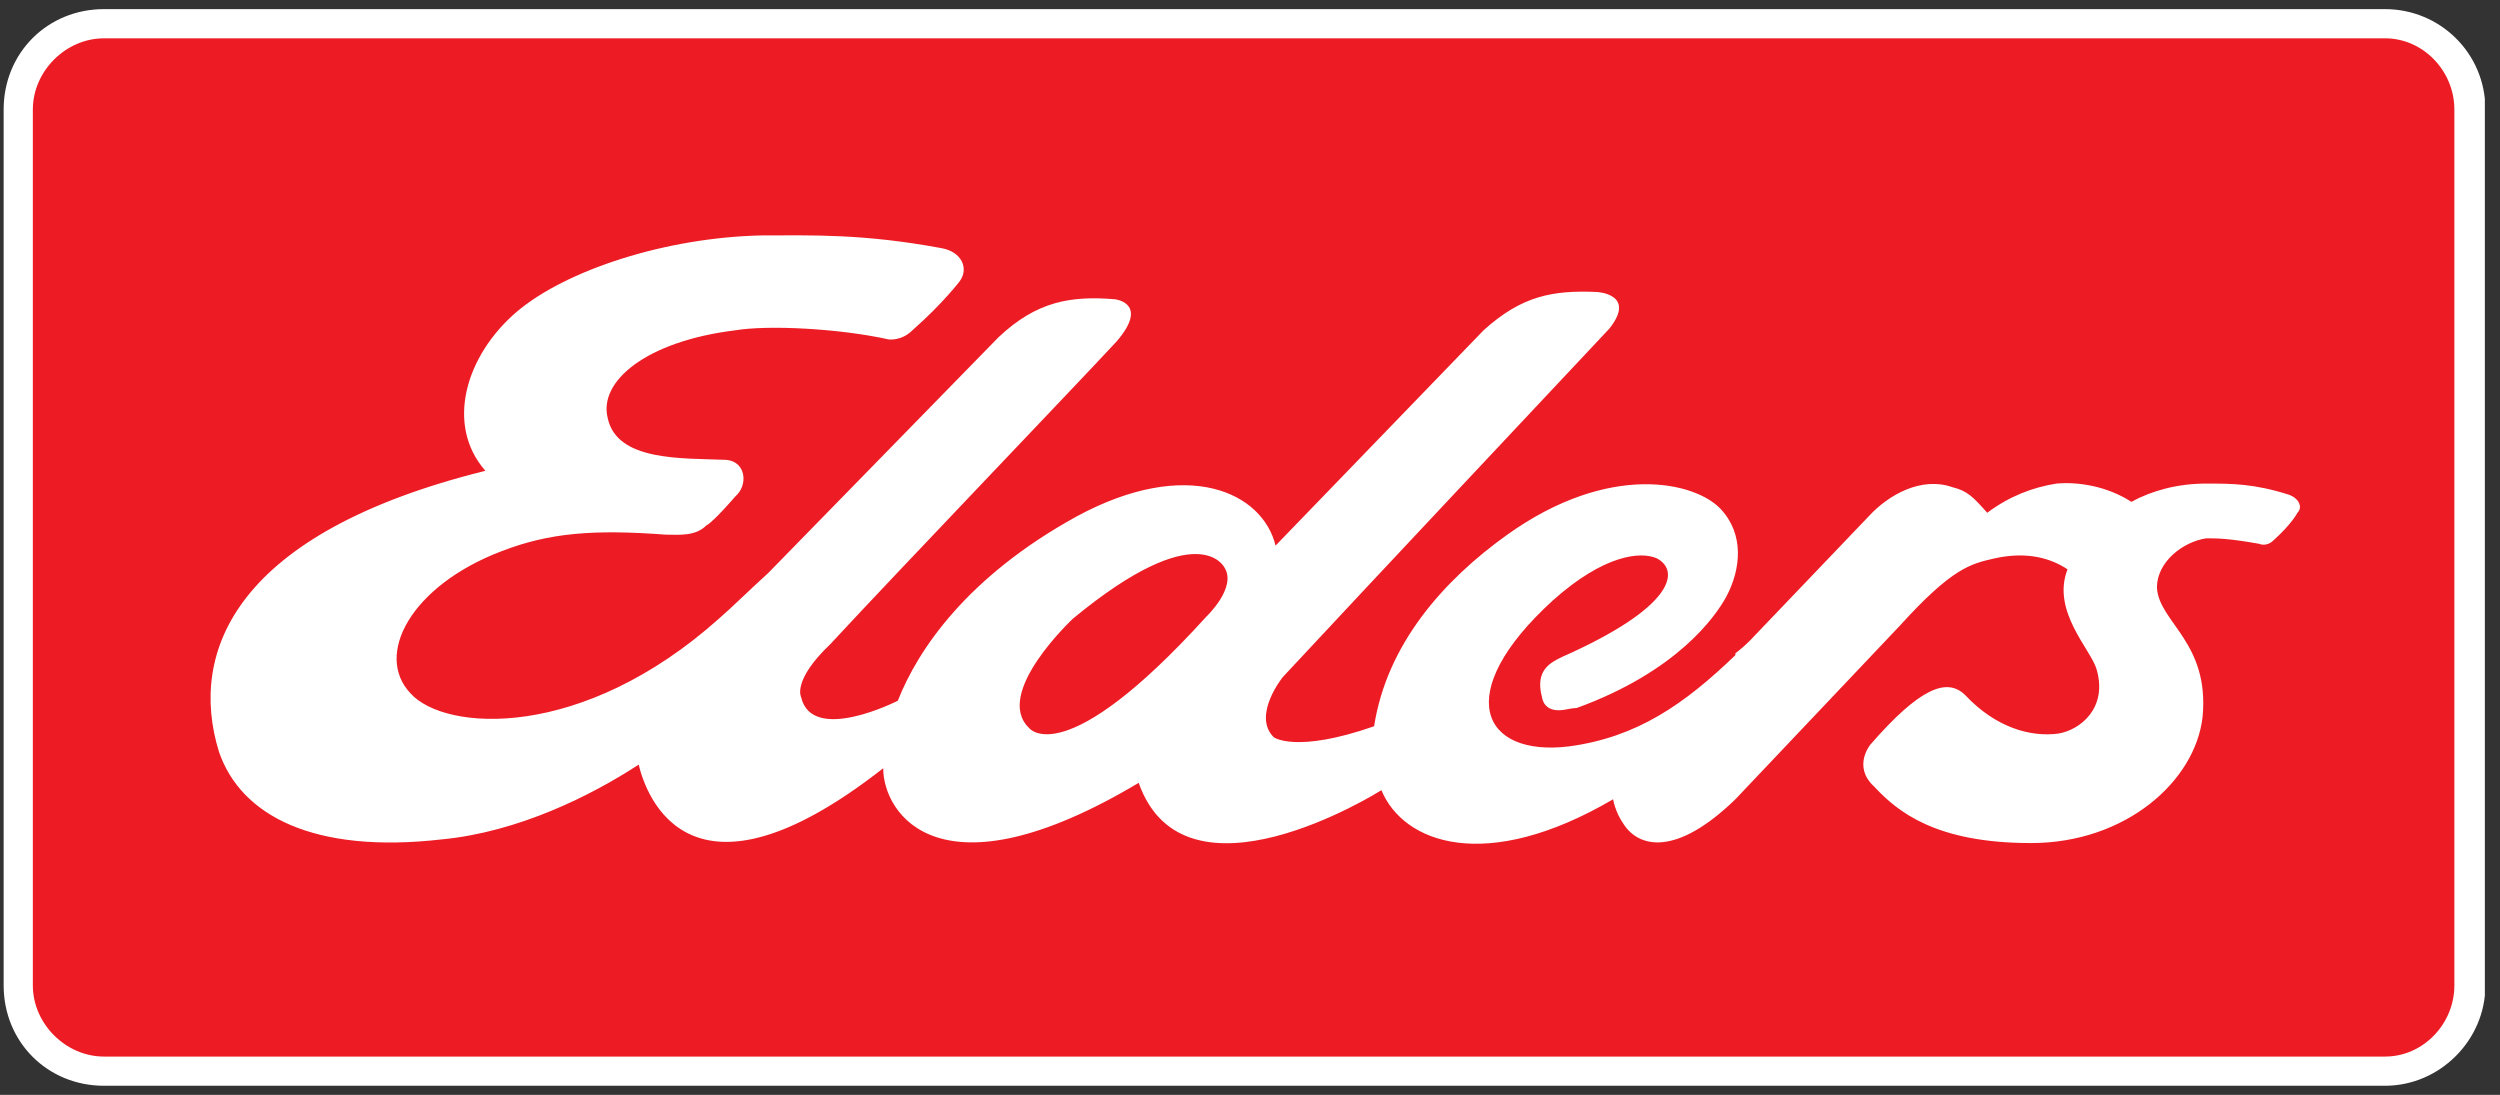 <svg version="1.2" xmlns="http://www.w3.org/2000/svg" viewBox="0 0 137 60" width="137" height="60"><rect x="0" y="0" width="137" height="60" fill="#333333" stroke="none"/><defs><clipPath clipPathUnits="userSpaceOnUse" id="cp1"><path d="m0.17 0.46h136v59.08h-136z"/></clipPath></defs><style>.a{fill:#ed1c24}.b{fill:#fff}</style><g clip-path="url(#cp1)"><path class="a" d="m1 54v-48c0-2.6 2.1-4.7 4.7-4.7h125c2.5 0 4.6 2.1 4.6 4.7v48c0 2.6-2.1 4.7-4.6 4.7h-125c-2.6 0-4.7-2.1-4.7-4.7z"/><path class="b" d="m125.4 27.1c-1.9-0.6-3.1-0.6-4.5-0.6-1.6 0-3 0.4-4.1 1-1.4-0.9-3-1.1-4.1-1-1.3 0.2-2.6 0.7-3.8 1.6-0.8-0.9-1.1-1.2-1.9-1.4-1.7-0.6-3.5 0.4-4.6 1.6l-6.5 6.8q-0.4 0.4-0.8 0.7v0.1c-2.8 2.7-5.4 4.5-9.1 5-4.8 0.6-6.5-2.9-0.9-8 2.8-2.5 4.8-2.7 5.7-2.3 1.3 0.7 0.9 2.7-5.2 5.4-0.6 0.3-1.5 0.7-1.1 2.2 0.1 0.6 0.6 0.8 1.2 0.7q0.5-0.1 0.7-0.1c5.5-2 7.6-5 8.2-6.1 0.8-1.5 1-3.4-0.3-4.8-1.4-1.5-6.1-2.6-11.7 1.4-3.5 2.5-6.6 6-7.3 10.5-4.3 1.5-5.5 0.6-5.5 0.6-1.2-1.2 0.5-3.3 0.5-3.3 3.9-4.2 16.4-17.5 17.9-19.1 1.5-1.9-0.7-2-0.7-2-2.4-0.1-4.1 0.2-6.2 2.1l-11.4 11.8c-0.7-2.9-4.8-4.9-10.9-1.6-6 3.3-8.7 7.3-9.8 10.1 0 0-4.7 2.4-5.3-0.2 0 0-0.5-0.9 1.6-2.9 3.8-4.1 13.1-13.8 15.7-16.6 1.8-2.1-0.1-2.3-0.1-2.3-2.4-0.2-4.3 0.1-6.4 2.1l-12.6 12.9c-1.1 1-1.9 1.8-2.7 2.5-7.5 6.7-15 6.2-16.9 4.1-2-2.1 0-5.9 5-7.8 2.6-1 5-1.2 9-0.9 0.7 0 1.6 0.1 2.2-0.5 0.4-0.2 1.6-1.6 1.6-1.6 0.7-0.6 0.6-1.9-0.5-2-2.4-0.1-6 0.1-6.5-2.3-0.5-2 2.1-4.2 7-4.8 1.8-0.3 5.7-0.1 8.4 0.5 0 0 0.7 0.1 1.3-0.5 1.7-1.5 2.6-2.7 2.6-2.7 0.5-0.7 0.1-1.6-1-1.8-4.3-0.8-7.1-0.7-9.8-0.7-5.3 0.1-10.8 1.9-13.5 4.2-2.8 2.4-3.9 6.2-1.7 8.7-13.7 3.4-16.3 9.9-14.6 15.4 1.2 3.5 5.2 5.6 12.2 4.8 4.2-0.4 8.2-2.4 10.8-4.1 0.4 1.7 2.8 8.5 13.4 0.2 0 2.5 3.1 7.3 14 0.8 2.5 7.1 13 0.6 13.3 0.4 1.2 2.9 5.7 4.6 12.7 0.5 0 0 0.1 0.7 0.6 1.4 0.8 1.2 2.8 1.8 6.1-1.4 0 0 9-9.5 9-9.5 2.9-3.2 3.9-3.4 5.2-3.7 1.8-0.4 3.1 0 4 0.6-0.9 2.3 1.3 4.4 1.6 5.5 0.6 2.1-0.9 3.3-2.1 3.5-1.5 0.2-3.4-0.3-5.1-2.1-1-1-2.5-0.4-5.2 2.7 0 0-1 1.2 0.2 2.3 1.3 1.4 3.4 3.1 8.6 3.1 5.2 0 9-3.4 9.4-6.9 0.4-4.1-2.4-5.2-2.5-7.1 0-1.4 1.4-2.5 2.7-2.7 0.6 0 1.2 0 2.9 0.3 0 0 0.4 0.2 0.8-0.2 1-0.9 1.3-1.5 1.3-1.5 0.3-0.3 0.1-0.8-0.5-1m-59.3 6.7c-7.8 8.6-9.7 6.1-9.7 6.1-2-1.9 2.4-6 2.4-6 6.9-5.7 8.3-2.8 8.3-2.8 0.7 1.1-1 2.7-1 2.7z"/><path class="b" d="m130.7 59.5h-125c-3.1 0-5.5-2.4-5.5-5.5v-48c0-3.1 2.4-5.5 5.5-5.5h125c3 0 5.5 2.4 5.5 5.5v48c0 3-2.5 5.5-5.5 5.5zm-125-57.4c-2.1 0-3.9 1.8-3.9 3.9v48c0 2.1 1.8 3.9 3.9 3.9h125c2.1 0 3.8-1.8 3.8-3.9v-48c0-2.1-1.7-3.9-3.8-3.9h-125z"/></g></svg>